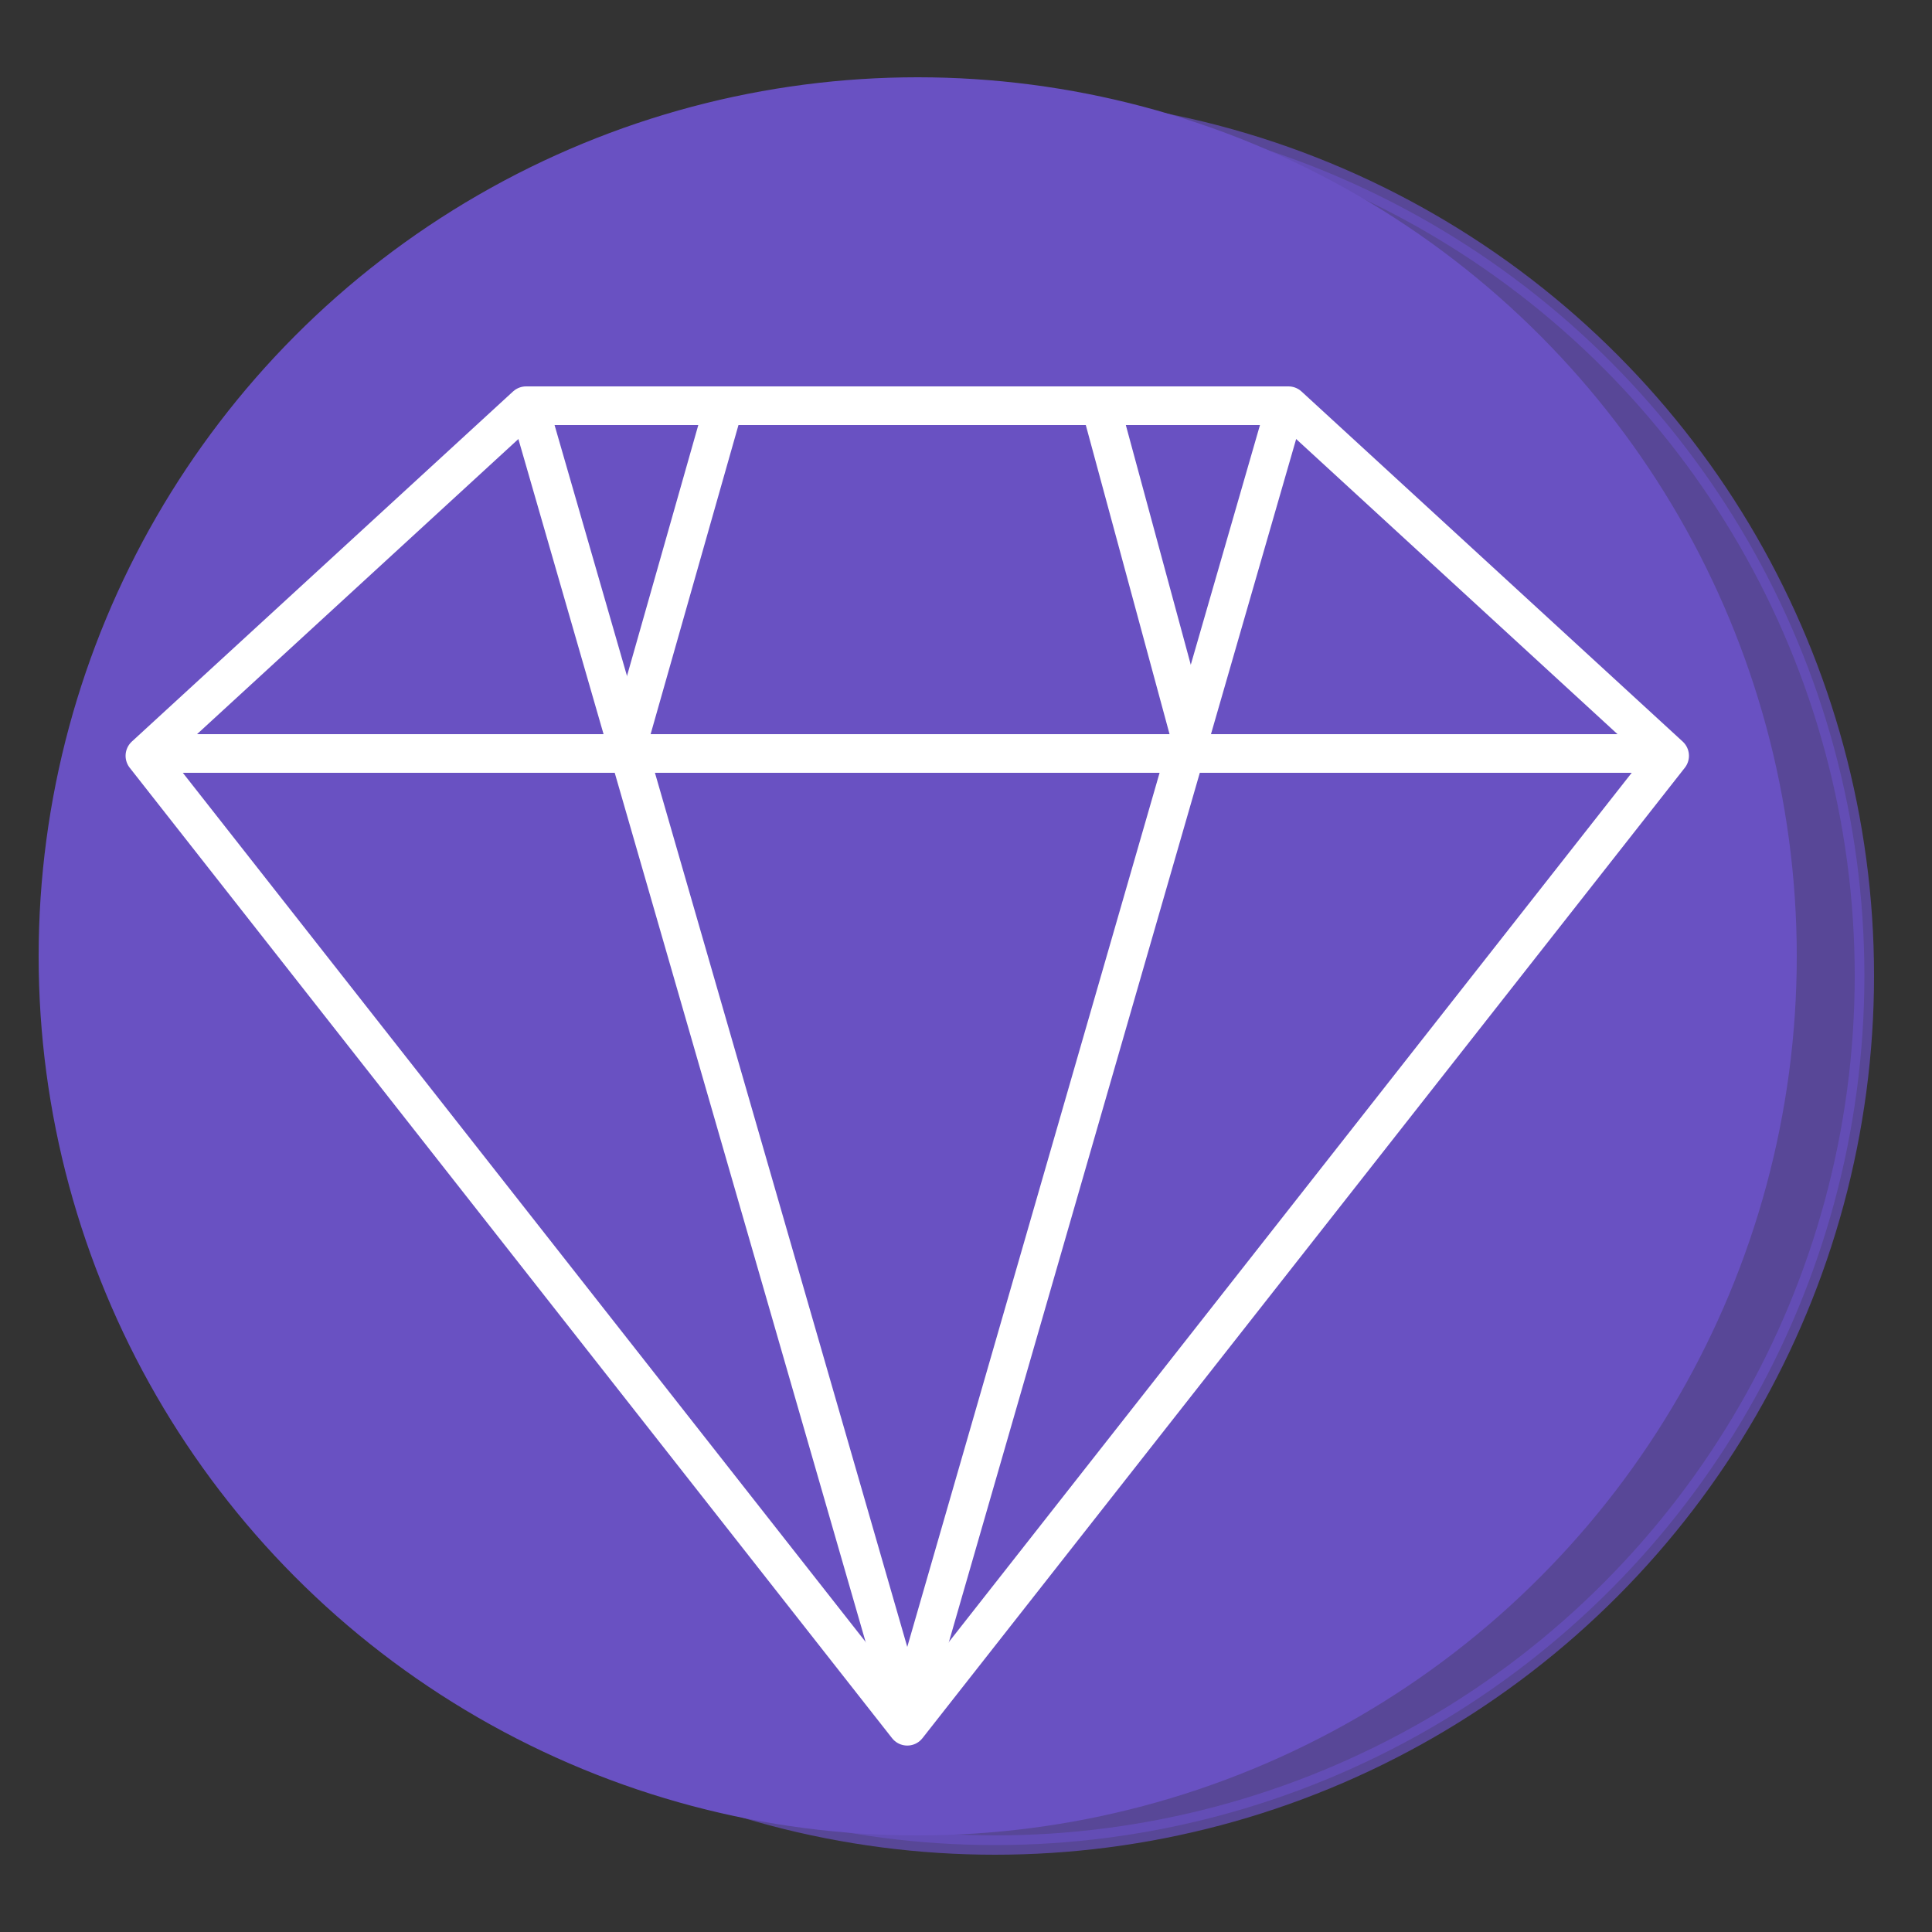 <svg id="Layer_1" data-name="Layer 1" xmlns="http://www.w3.org/2000/svg" xmlns:xlink="http://www.w3.org/1999/xlink" viewBox="0 0 100 100"><rect x="0" y="0" width="100" height="100" fill="#333333" stroke="none"/><defs><style>.cls-1,.cls-5{fill:none;}.cls-2,.cls-3{fill:#6951c2;stroke:#6951c2;stroke-miterlimit:10;}.cls-2{opacity:0.7;}.cls-4{clip-path:url(#clip-path);}.cls-5{stroke:#fff;stroke-linejoin:round;stroke-width:2px;}</style><clipPath id="clip-path"><rect class="cls-1" x="-3" y="5" width="100" height="100"/></clipPath></defs><title>diamond-icon-purple</title><circle class="cls-2" cx="51.5" cy="50.5" r="45"/><circle class="cls-3" cx="47.5" cy="49.5" r="45"/><g class="cls-4"><polygon class="cls-5" points="46.96 89.35 7.5 39.12 27.23 21 66.69 21 86.42 39.12 46.96 89.35"/><line class="cls-5" x1="27.23" y1="20.5" x2="46.96" y2="88.85"/><line class="cls-5" x1="66.69" y1="20.5" x2="46.96" y2="88.85"/><line class="cls-5" x1="8" y1="39" x2="86" y2="39"/><line class="cls-5" x1="32.46" y1="38.62" x2="37.61" y2="20.5"/><line class="cls-5" x1="61.74" y1="38.62" x2="56.83" y2="20.5"/></g></svg>